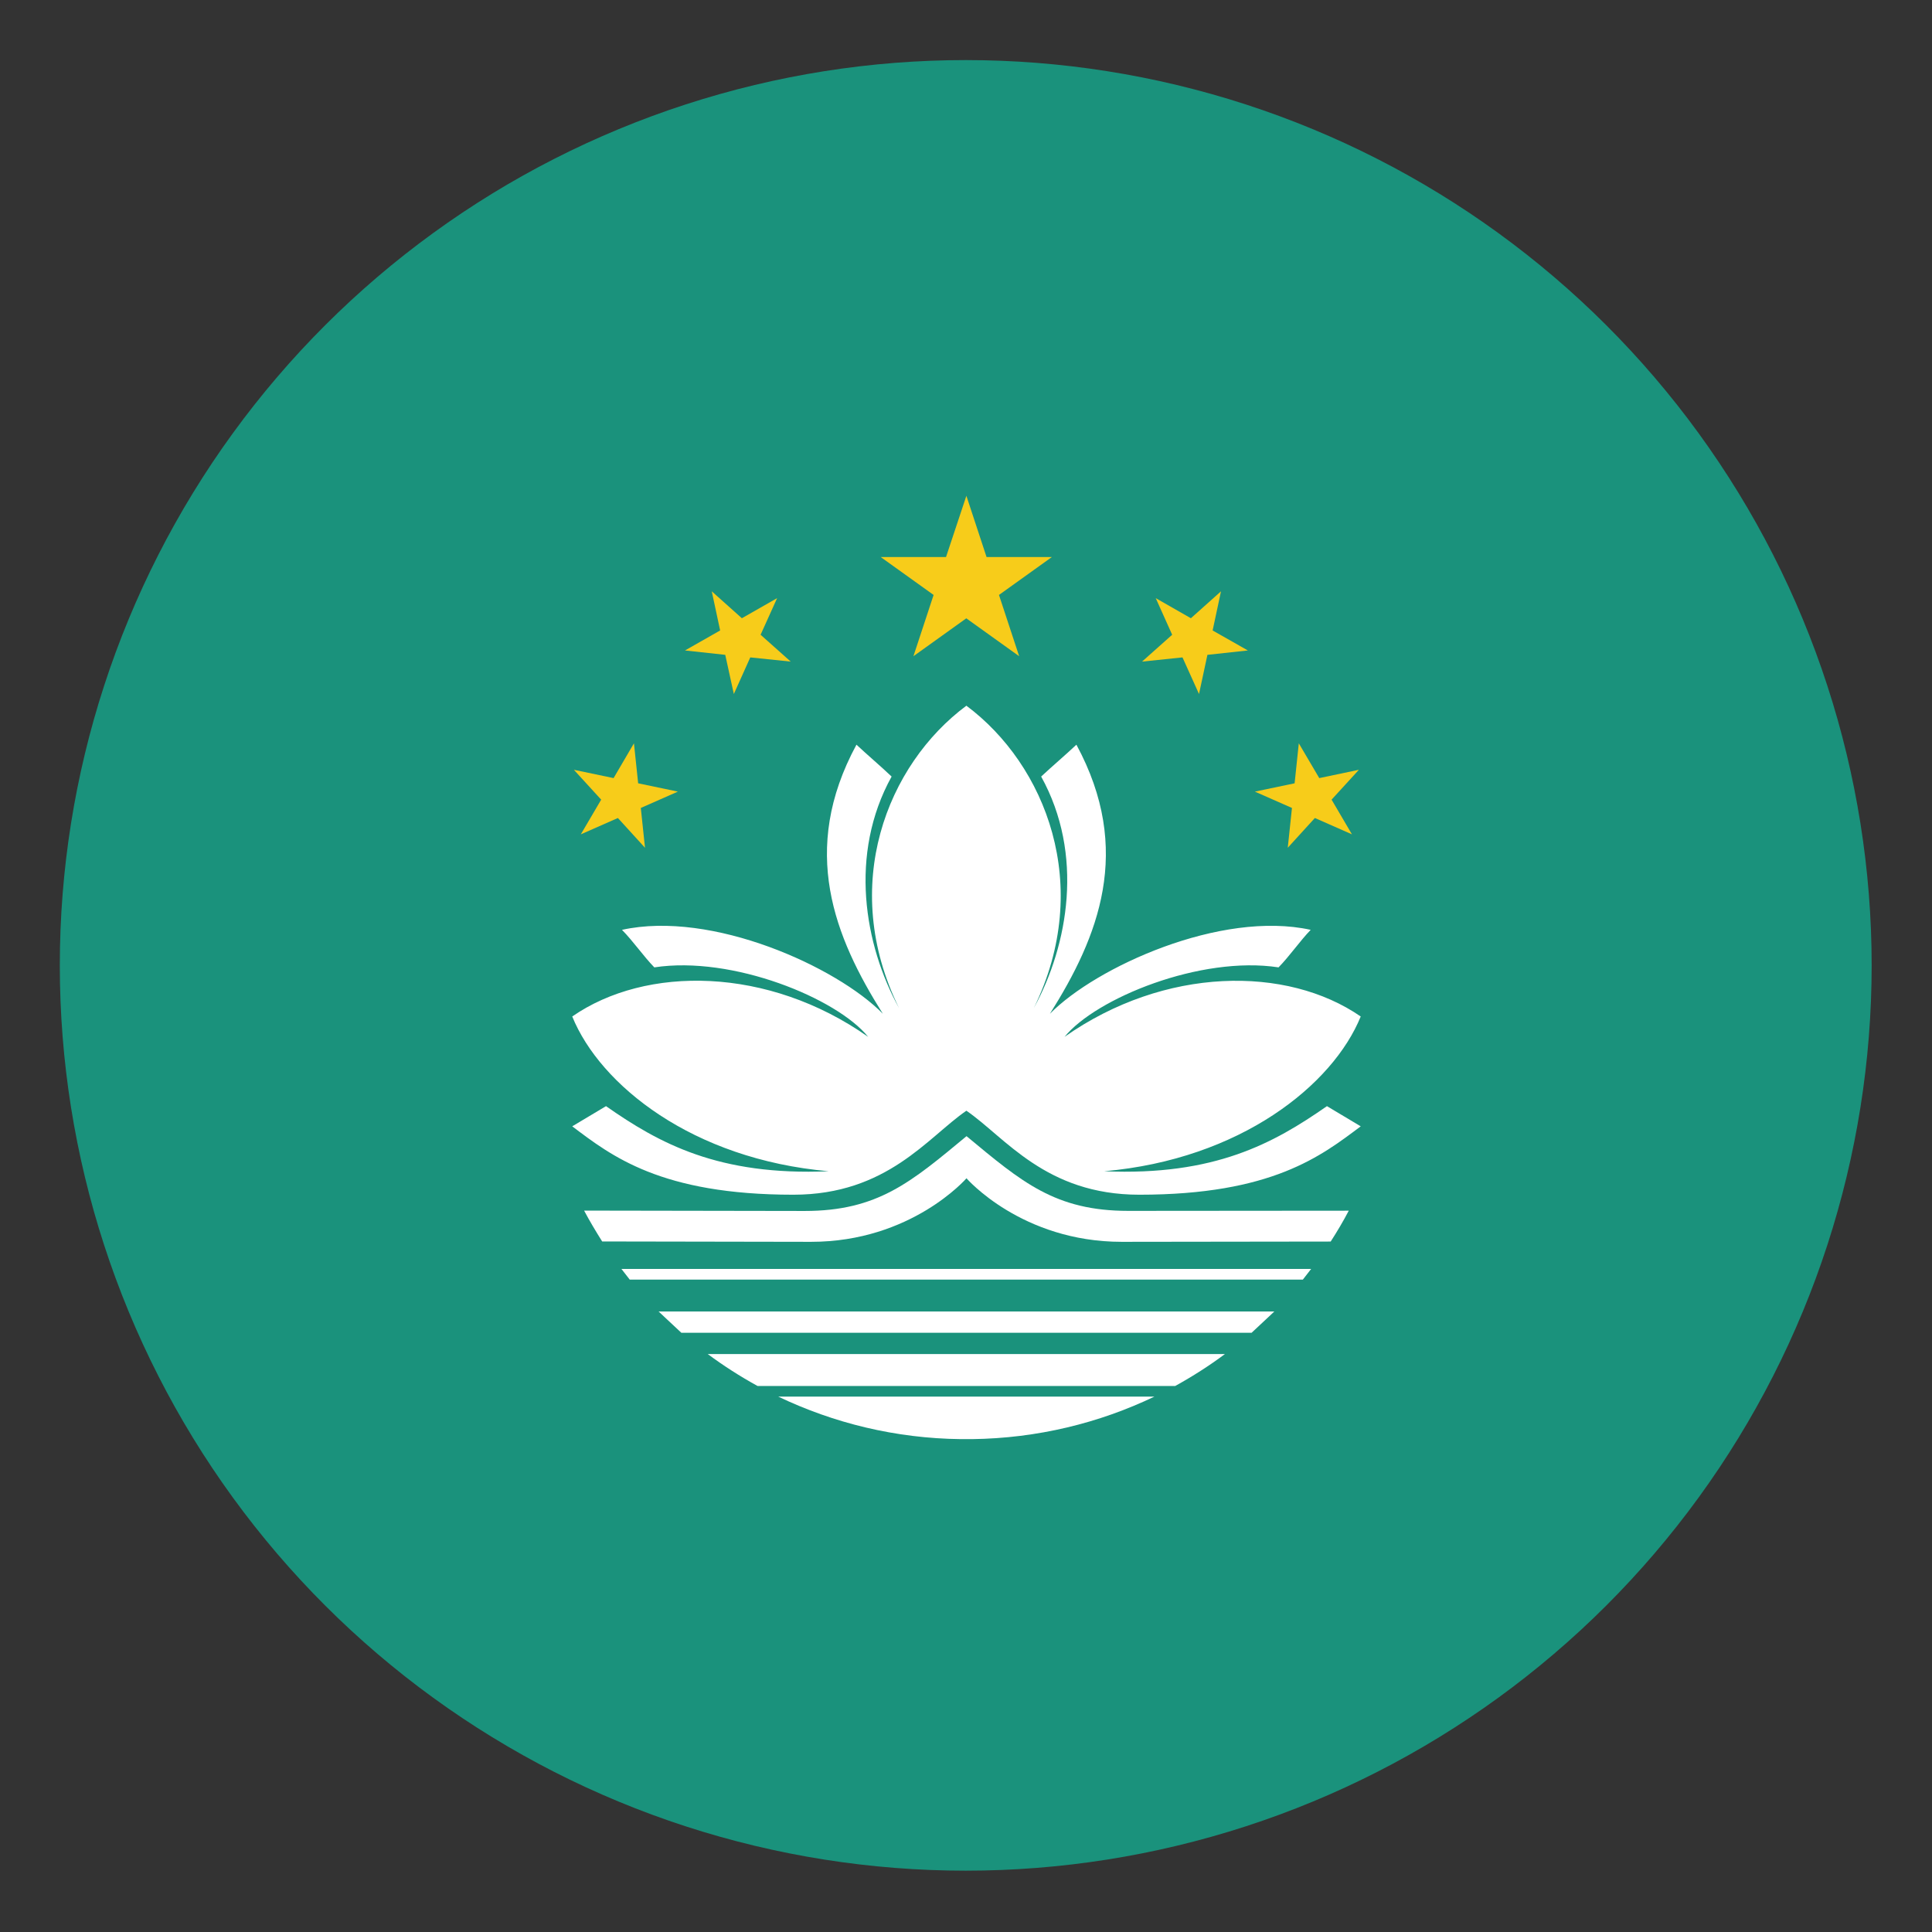 <svg id="svg29881" height="512" width="512" xmlns="http://www.w3.org/2000/svg" xmlns:xlink="http://www.w3.org/1999/xlink" xmlns:cc="http://creativecommons.org/ns#" xmlns:dc="http://purl.org/dc/elements/1.1/" xmlns:inkscape="http://www.inkscape.org/namespaces/inkscape" xmlns:rdf="http://www.w3.org/1999/02/22-rdf-syntax-ns#" xmlns:sodipodi="http://sodipodi.sourceforge.net/DTD/sodipodi-0.dtd" xmlns:svg="http://www.w3.org/2000/svg"><rect width="100%" height="100%" fill="#333333" stroke="none"/><clipPath id="clipPath29920"><path id="path29922" d="m-254.286 506.648a260 248.571 0 1 1 -520 0 260 248.571 0 1 1 520 0z" transform="matrix(.685 0 0 .716 705.099 116.389)"/></clipPath><g id="layer1" transform="translate(0 -540.362)"><g id="g29962" transform="translate(-246.857 429.714)"><g id="g29913" clip-path="url(#clipPath29920)" transform="matrix(1.348 0 0 1.348 27.194 -279.408)"><path id="path17502" d="m118.942 663.553h556.402v-370.953h-556.402z" fill="#1a927c"/></g></g><g id="g5849" fill="#e5b731" transform="matrix(.417 0 0 .417 46.476 643.592)"><g id="g5851" clip-path="url(#clipPath29920)" fill="#e5b731" transform="matrix(1.348 0 0 1.348 27.194 -279.408)"/></g><g id="g3804" transform="matrix(24.196 0 0 24.196 -5343.531 -18513.497)"><path id="path21234" d="m231.428 792.91.221.671h.715l-.579.415.221.671-.579-.415-.579.415.221-.671-.579-.415h.715z" fill="#f7cc1a"/><path id="path21236" d="m227.129 795.911.435.091.223-.381.046.438.435.091-.406.179.046.436-.297-.326-.406.179.223-.38z" fill="#f7cc1a"/><path id="path21238" d="m228.639 793.956.33.295.386-.22-.181.401.33.294-.443-.046-.18.401-.094-.429-.441-.048.385-.219-.092-.43" fill="#f7cc1a"/><path id="path21240" d="m235.727 795.911-.434.091-.224-.381-.046.438-.435.091.406.179-.046.436.297-.326.406.179-.223-.38z" fill="#f7cc1a"/><path id="path21242" d="m234.217 793.956-.33.295-.385-.22.18.401-.33.294.443-.046.181.401.092-.429.443-.048-.386-.219.092-.43" fill="#f7cc1a"/><g fill="#fff"><path id="path21244" d="m231.428 799.645c-.422.29-.868.92-1.895.92-1.452 0-1.992-.425-2.422-.749l.37-.221c.581.406 1.23.765 2.439.713-1.494-.131-2.504-.945-2.809-1.695.807-.56 2.145-.549 3.241.223-.341-.422-1.486-.892-2.342-.761-.122-.126-.23-.285-.354-.411.985-.217 2.355.406 2.857.919-.529-.84-.915-1.791-.289-2.947.124.116.263.233.385.349-.47.85-.3 1.844.081 2.535-.659-1.341-.13-2.666.738-3.311.866.645 1.396 1.97.739 3.311.379-.691.551-1.685.08-2.535.124-.116.263-.233.386-.349.625 1.156.24 2.107-.29 2.947.504-.512 1.873-1.136 2.856-.919-.121.126-.229.285-.352.411-.855-.131-2 .339-2.344.761 1.097-.771 2.435-.782 3.244-.223-.305.75-1.317 1.564-2.81 1.695 1.21.052 1.856-.306 2.44-.713l.37.221c-.432.324-.971.749-2.425.749-1.028 0-1.47-.63-1.894-.92"/><path id="path21246" d="m231.428 799.925c-.605.501-.97.818-1.771.818l-2.416-.004c.061.115.129.228.198.338l2.288.004c1.1 0 1.702-.696 1.702-.696s.603.696 1.701.696l2.288-.003c.071-.11.138-.223.198-.338l-2.415.002c-.801 0-1.166-.316-1.771-.818"/><path id="path21248" d="m227.65 801.378.091.117h7.372l.091-.117h-7.555"/><path id="path21250" d="m228.057 801.844.249.233h6.246l.249-.233z"/><path id="path21252" d="m228.595 802.31c.174.129.355.245.546.35h4.574c.19-.105.372-.221.545-.35z"/><path id="path21254" d="m229.367 802.776c.606.29 1.285.458 2 .466h.122c.716-.009 1.394-.176 1.999-.466z"/></g></g></g></svg>